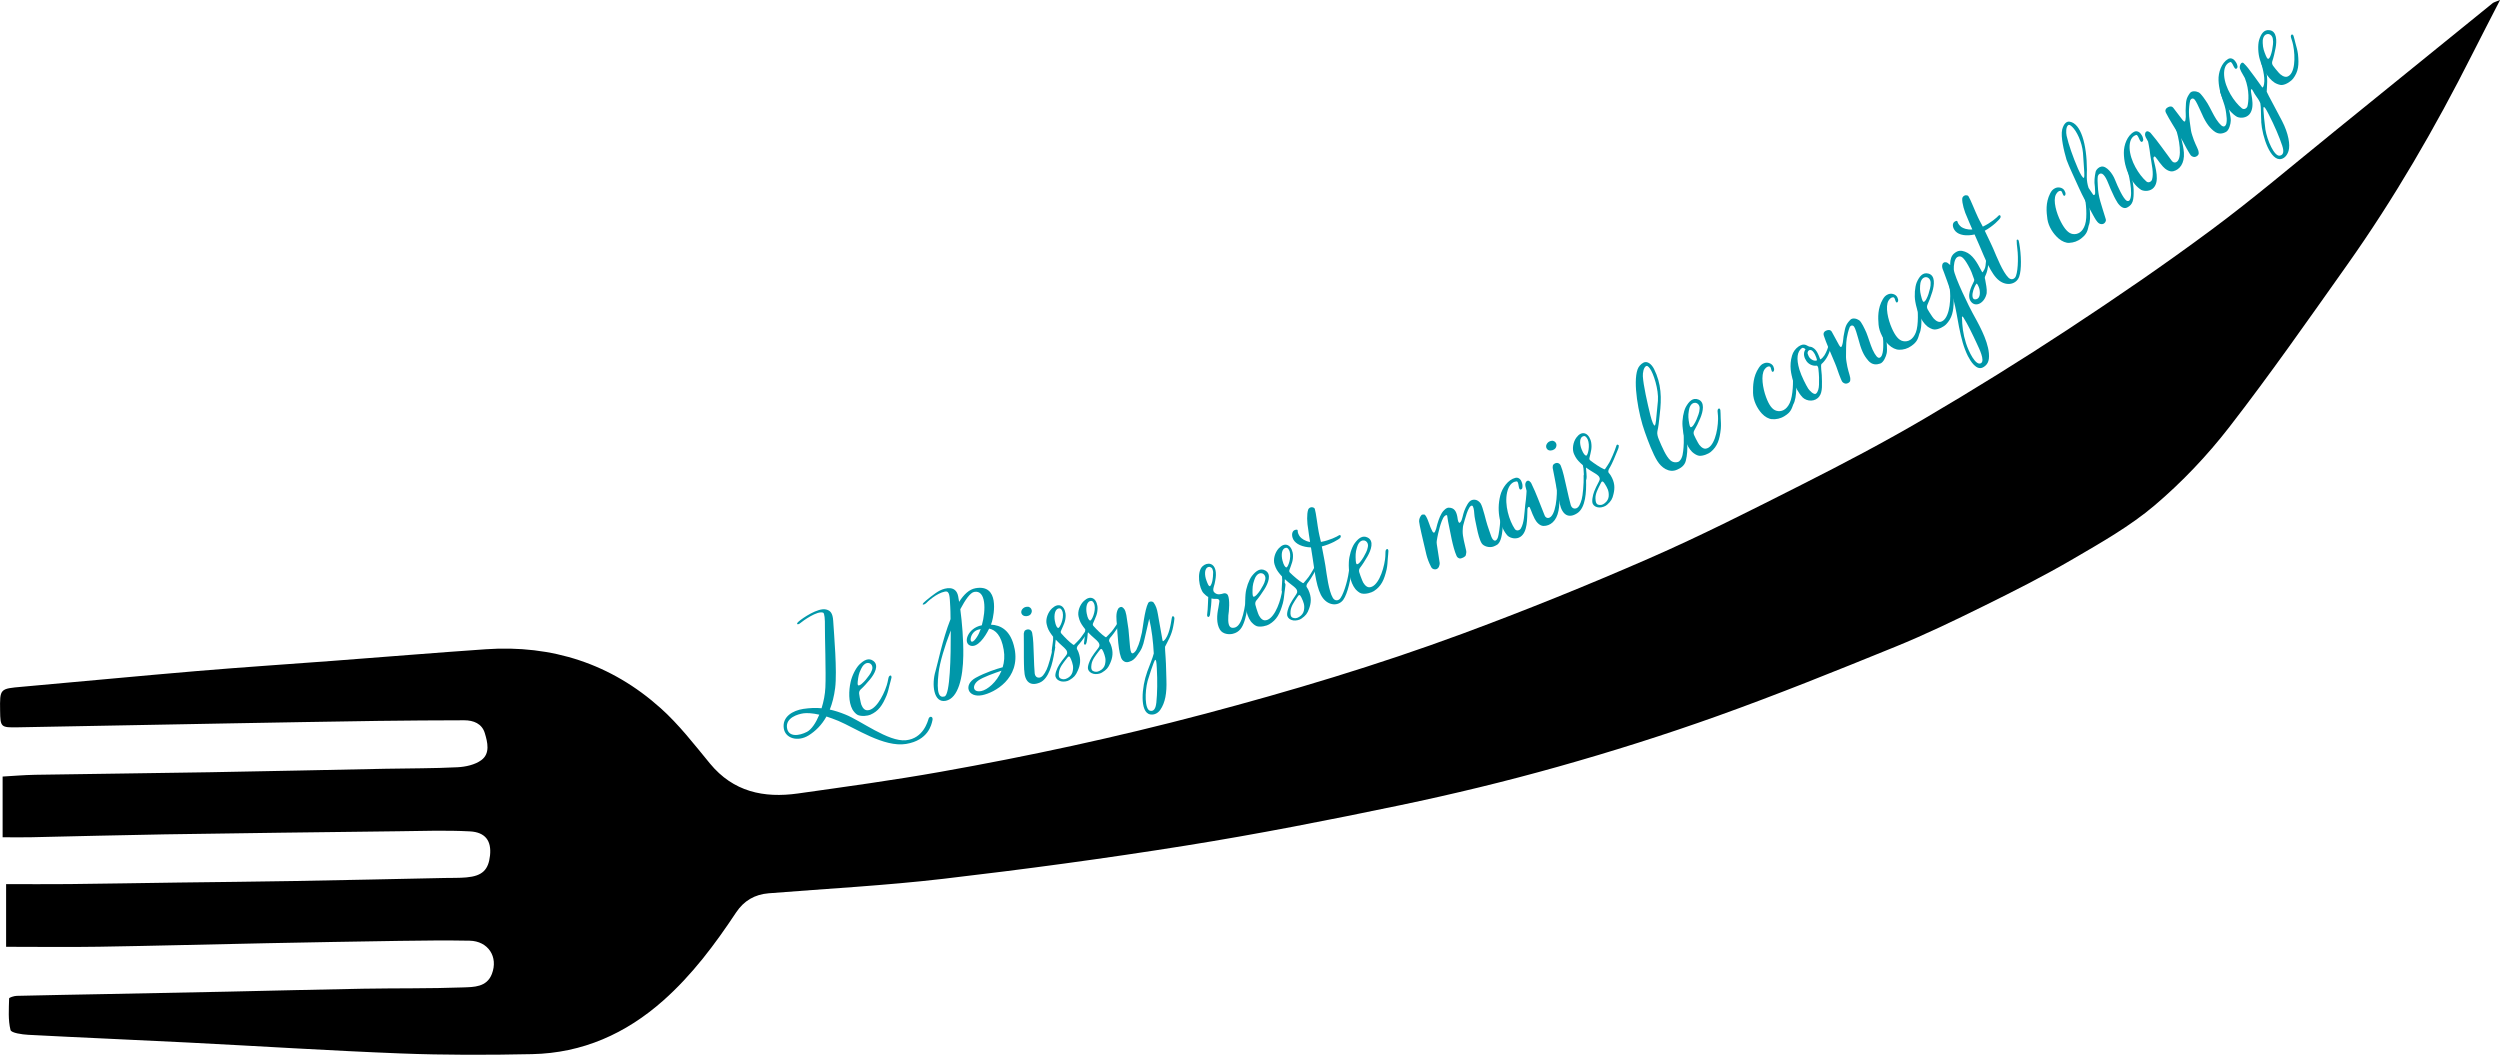 <svg xmlns="http://www.w3.org/2000/svg" id="Calque_2" viewBox="0 0 696.26 293.75"><g id="Calque_1-2"><path d="M1.7,263.67v-17.44c5.7,0,11.63.05,17.55-.01,10.18-.11,20.35-.29,30.53-.43,10.64-.14,21.29-.23,31.93-.42,14.05-.24,28.09-.56,42.14-.85,2.02-.04,4.05.02,6.05-.16,4.49-.4,6.13-2.13,6.57-6.08.45-4.11-1.3-6.51-5.61-6.74-6.68-.35-13.39-.11-20.08-.03-21.64.26-43.27.52-64.91.86-12.47.2-24.93.55-37.39.81-2.43.05-4.87,0-7.75,0v-16.91c2.69-.15,5.87-.43,9.06-.49,16.22-.27,32.44-.43,48.66-.71,16.34-.28,32.67-.65,49.01-.97,6.66-.13,13.33-.08,19.98-.42,2.26-.12,4.86-.69,6.61-1.98,2.52-1.85,1.74-5,.96-7.56-.8-2.61-3.13-3.54-5.72-3.54-7.97.02-15.94.06-23.91.17-13.93.2-27.85.45-41.77.7-19.55.35-39.1.73-58.65,1.09-4.75.09-4.86-.04-4.93-4.6-.09-6.21-.09-6.15,6.17-6.7,16.25-1.43,32.49-3.01,48.74-4.38,12.56-1.06,25.15-1.88,37.72-2.83,14.21-1.07,28.41-2.25,42.62-3.23,18.49-1.28,34.93,4.05,48.72,16.41,5.1,4.57,9.36,10.11,13.74,15.43,6.5,7.88,14.98,9.66,24.46,8.33,13.25-1.87,26.51-3.68,39.68-6.02,24.66-4.38,49.11-9.66,73.35-16.08,24.32-6.44,48.38-13.65,71.95-22.36,17.54-6.49,34.91-13.5,52.05-20.99,14.47-6.32,28.58-13.49,42.68-20.62,11.49-5.81,22.91-11.8,34.02-18.32,13.61-7.98,27.03-16.33,40.22-25,13.52-8.9,26.9-18.06,39.89-27.71,11.65-8.65,22.72-18.08,34.01-27.21,14.73-11.91,29.43-23.87,44.15-35.79.37-.3.89-.39,2.08-.89-2.83,5.51-5.36,10.37-7.83,15.27-10.26,20.33-21.65,40-34.82,58.59-10.76,15.18-21.42,30.46-32.82,45.16-6.11,7.88-13.13,15.27-20.73,21.72-6.87,5.83-14.91,10.37-22.75,14.95-8.12,4.74-16.53,8.99-24.97,13.15-8.06,3.98-16.18,7.9-24.5,11.28-16.4,6.67-32.82,13.31-49.48,19.27-14.65,5.24-29.52,9.94-44.5,14.15-14.5,4.08-29.17,7.63-43.91,10.71-19.87,4.15-39.8,8.07-59.84,11.27-22.38,3.58-44.87,6.6-67.39,9.23-16.15,1.88-32.41,2.74-48.63,4.03-3.92.31-6.94,2.09-9.1,5.34-5.89,8.88-12.23,17.38-20.25,24.5-10.44,9.27-22.55,14.67-36.56,14.96-12.19.26-24.4.28-36.57-.19-19.83-.77-39.63-2.05-59.45-3.05-14.77-.75-29.54-1.36-44.31-2.14-1.74-.09-4.73-.52-4.94-1.34-.7-2.79-.46-5.84-.39-8.78,0-.27,1.38-.71,2.12-.73,8.48-.21,16.96-.34,25.43-.51,11.1-.21,22.2-.42,33.3-.66,12.6-.27,25.21-.6,37.81-.82,9.27-.16,18.54-.02,27.8-.36,2.95-.11,6.55-.04,7.98-3.72,1.86-4.78-1.02-9.19-6.19-9.29-6.56-.13-13.12-.04-19.69.05-12.27.18-24.53.41-36.8.65-15.57.31-31.15.73-46.72.98-8.5.14-17.01.02-25.87.02Z"></path><path d="M259.68,200.63c-.25,1.22-1.17,5.54-7.32,6.56-6.15,1.03-14.22-4.47-18.87-6.42-1.18-.48-2.31-.9-3.32-1.22-1.35,2.42-3.07,4.08-4.97,5.27-3,1.85-6.52.85-6.92-2.01-.45-3.2,2.49-4.92,5.45-5.38,1.81-.26,3.44-.34,5.08-.18.58-1.85.98-3.9,1.06-5.79.2-3.98-.17-14.75-.13-16.9.04-2.15-.12-3.78-.48-3.92-1.59-.66-5.7,2.31-6.38,2.9-.68.6-1.38.31-.41-.48.92-.82,5.35-3.91,7.63-3.31,1.07.27,1.82.89,1.95,3.18.22,3.69,1.14,13.96.54,18.69-.29,2.3-.81,4.3-1.49,6,1.39.3,2.79.75,4.34,1.38,4.23,1.66,11.99,7.66,16.87,7.16,4.88-.5,6.08-5.31,6.32-6.04.24-.72,1.32-.72,1.07.5ZM228.18,199.04c-1.98-.45-3.49-.5-4.39-.38-1.62.23-5,1.25-4.61,4.03.38,2.71,3.43,2.24,5.57,1.13,1.28-.68,2.48-2.5,3.43-4.78Z" style="fill:#0097a9;"></path><path d="M238.89,199.12c-.58-.25-1.21-1.07-1.48-1.53-1.15-2.12-1.04-5.26-.51-7.65.37-1.75,1.42-3.81,2.38-4.81,1.36-1.34,2.68-2.01,3.95-1.06,1.66,1.23.35,3.6-.94,5.16-.8.98-1.78,2.06-2.66,2.85-.29.32-.39.68-.36,1.1.12.75.19,1.39.43,2.39.13.83.71,2.04,1.55,2.21,2.27.44,4.65-3.6,5.7-6.89.39-1.18.42-2.18.64-2.49.28-.39.54-.24.58-.21.09.1.12.29.12.48-.12.67-.31,1.17-.57,2.21-.18.76-.4,1.8-.81,2.83-1.17,2.77-2.26,4.37-4.52,5.35-.68.3-2.41.54-3.49.07ZM241.14,189.28c.67-.88,1.33-1.56,1.69-2.62.36-.87-.01-1.73-.7-1.96-1.1-.36-1.95.78-2.32,1.61-.64,1.26-.77,2.13-.93,3.5-.04.2-.07.97.13,1.06.46.2,1.48-.82,2.13-1.58Z" style="fill:#0097a9;"></path><path d="M282.57,180.65c1.63,8.32-5.61,12.29-9.04,12.96-4.03.79-5.29-2.91-1.8-4.84,2.76-1.51,5.93-2.52,7.52-2.94.45-1.44.59-3.1.29-4.86-.68-4.05-2.29-5.55-4.06-5.9-1.16,2.4-3.28,5.4-5.23,4.74-2.16-.74-.69-4.9,3.08-5.64l.11-.02c1.21-4.3,1.15-9.95-2.13-9.3-1.08.21-2.45,2.14-3.86,4.82.49,3.7.9,8.54.83,12.93-.08,6.1-1.4,11.85-4.86,12.57-3.46.72-3.97-4.64-2.89-8.22.61-2.02,1.95-8.82,4.2-14.53,0-1.62-.05-2.85-.08-3.39-.15-2.95-.15-4.54-1.46-4.28-2.46.48-5,2.95-5.32,3.29s-1.42.66-.59-.23c.55-.53,3.08-2.66,4.53-3.37,1.45-.71,4.43-1.49,5.04,1.61l.27,1.57c1.3-2.04,2.8-3.49,4.56-3.8,6.77-1.21,5.15,7.32,4.6,9.28-.07.25-.17.54-.29.87,2.62.11,5.55,1.47,6.57,6.69ZM264.78,175.62c-1.7,4.36-3.05,8.96-3.37,11.66-.71,6.06.23,7.12,1.66,6.68,1.53-.49,1.75-11.03,1.72-18.34ZM272.13,177.32c.39-.58.71-1.34,1.01-2.13-.3.06-.56.11-.81.2-2.74.85-2.54,5.65-.2,1.94ZM278.93,186.79c-1.93.65-5.22,1.83-6.41,2.69-1.84,1.29-1.72,3.47.78,2.98,1.64-.32,4.29-2.43,5.63-5.67Z" style="fill:#0097a9;"></path><path d="M284.98,171.43c-.53-.31-.63-.91-.53-1.21.04-.36.41-.79.72-.97.17-.12.67-.34,1.31-.25.35.16.74.35.87.98.1.48-.21,1.02-.43,1.22-.52.46-1.4.54-1.93.22ZM285.23,186.58c-.03-.85-.09-2.55-.08-3.41.04-2.34-.03-5.32-.02-6.72.03-.2.15-.73.32-.85.8-.6,1.8-.31,2.01.65.33,1.52.38,4.08.44,5.78.06,2.08.18,4.98.27,5.54.17,1.13,1,1.22,1.38,1.14.71-.15,1.25-.85,1.93-2.21.46-.92,1.39-4.15,1.72-6.24.07-.4.29-.45.41-.44.24.03.3.29.27.53-.06.44-.15.73-.23,1.26-.49,3.1-1.5,7.44-4.1,8.51-2.57,1.06-4.2-.18-4.3-3.54Z" style="fill:#0097a9;"></path><path d="M304.16,173.83c-.04.36-.18.59-.34.9-1.03,1.64-2.58,3.9-3.18,4.54-.25.29-.6.6-.7,1.02-.05.13-.05.28-.02.43.15.32.33.59.43.88.79,2.12.49,3.71-.21,5.23-.56,1.3-1.06,1.84-2.33,2.6-.58.37-1.64.49-2.3.33-.83-.2-1.37-.7-1.54-1.29-.24-.72.4-2.35,1.03-3.35.5-.74.99-1.47,1.58-2.15.19-.2.39-.52.53-.74.13-.26.12-.5.07-.72-.05-.22-.17-.43-.34-.62-.4-.57-1.57-1.4-2.81-2.75-.08,1.03-.3,2.64-.42,2.94-.13.26-.13.61-.51.5-.26-.1-.14-.28-.18-.46l.37-2.81c.03-.4,0-.66.01-.98l-.5-.67c-.7-1.01-1.02-1.56-1.31-2.86-.32-1.41.35-3.27,1.5-4.36.9-.83,1.78-1.1,2.57-.7,1.01.51,1.26,2.13,1.24,2.72-.04,1.72-.56,2.5-1.33,4.28-.1.26-.04.52.11.68.85.98,2.32,2.47,3.23,3.08.05.03.1.09.22.11.08.02.18-.08.21-.12.51-.5.99-.97,1.45-1.5.49-.58,2-2.68,2.82-4.23.07-.21.36-.31.53-.08.08.02.1.09.12.17ZM295.96,170.52c-.12-.52-.48-1.06-.75-1.08-1.43-.14-1.72,1.87-1.44,3.45.25,1.42.65,2,.96,2,.43.02,1.64-2.56,1.23-4.37ZM298.27,183.59c-.19-.5-.36-.74-.56-.77-.2-.03-.53.43-.71.67-.9,1.18-1.85,2.29-2.06,3.63-.18,1.09-.03,1.6.38,1.82.57.3,1.17.36,1.9-.04.77-.37,1.26-.99,1.46-1.66.4-1.49.09-2.36-.4-3.65Z" style="fill:#0097a9;"></path><path d="M313.05,171.66c-.03.36-.17.59-.33.9-1.01,1.65-2.54,3.93-3.12,4.58-.24.29-.6.61-.69,1.03-.05.13-.05.29-.01.43.15.32.33.58.44.87.82,2.11.53,3.7-.15,5.23-.55,1.3-1.04,1.85-2.3,2.62-.58.37-1.64.51-2.3.35-.83-.19-1.38-.69-1.55-1.27-.25-.72.38-2.36.99-3.36.49-.74.97-1.48,1.55-2.17.19-.2.38-.52.52-.75.13-.27.12-.5.06-.72-.05-.22-.18-.43-.34-.62-.41-.57-1.58-1.38-2.84-2.72-.07,1.03-.27,2.64-.39,2.95-.13.27-.13.62-.5.51-.26-.09-.14-.28-.19-.46l.34-2.82c.02-.4,0-.66,0-.98l-.51-.66c-.71-1-1.04-1.55-1.34-2.84-.34-1.41.31-3.28,1.46-4.37.89-.84,1.76-1.12,2.56-.73,1.02.5,1.29,2.12,1.27,2.7-.02,1.72-.53,2.51-1.28,4.29-.09.26-.03.52.12.67.86.97,2.34,2.45,3.27,3.05.05.03.1.09.22.1.08.02.18-.08.2-.13.5-.51.98-.98,1.44-1.52.48-.58,1.97-2.7,2.77-4.26.07-.21.35-.32.53-.09.08.02.1.09.12.17ZM304.81,168.44c-.12-.52-.49-1.06-.76-1.07-1.44-.12-1.7,1.89-1.4,3.46.26,1.42.67,1.99.99,1.99.43.01,1.61-2.57,1.18-4.38ZM307.27,181.49c-.2-.5-.37-.73-.57-.76-.2-.03-.52.44-.7.67-.89,1.19-1.83,2.31-2.02,3.65-.17,1.1,0,1.6.4,1.82.58.29,1.18.34,1.9-.06.77-.38,1.25-1,1.44-1.67.38-1.5.06-2.36-.44-3.65Z" style="fill:#0097a9;"></path><path d="M319.47,187.17c.65-1.77,1.58-3.97,1.86-5.18-.17-3.29-.55-6.52-1.27-9.67l-1.27,5.5c-.49,2.24-.83,3.07-2.1,4.73-.19.32-.84,1.15-1.54,1.49-1.05.5-1.81.58-2.57-.25-1.15-1.28-1.39-8.11-1.5-9.62-.18-1.8-.34-3.36.27-4.5.12-.3.38-.49.71-.61.29-.11.61.08.82.3.57.56.61,1.18.81,1.95.75,4.98.5,2.74.98,8.34.08.92.2,2.18.62,2.28.32.19.97-.52,1.2-.97,1.01-2.06,1.15-3.35,1.53-4.78.2-.76.75-6.34,1.75-8.24.29-.54,1.23-.55,1.55-.08.61.87.91,1.73,1.15,3.16.25,1.15.65,3.95,1.26,7.13.07.41.1.56.42.28,1.42-1.22,1.94-4.72,2.16-6.15,0-.16.14-.7.34-.67.31,0,.45.39.42.72,0,.31-.17,1.34-.31,2.04-.44,2.58-1.66,4.42-2.3,5.76-.02.24.05,1.44.16,2.94.17,2.39.15,4.63.23,6.33.13,3.61-.32,6.31-1.73,8.32-.78,1.1-1.88,1.42-2.78,1.25-3.04-.56-2.33-7.8-.87-11.77ZM322.04,195.77c.28-2.62.33-6.12.14-9.64-.09-1.9-.21-2.38-.44-2.36-.29-.08-2.04,5.57-2.12,5.87-.8,3.03-.82,7.89.65,8.3,1.13.3,1.61-.76,1.76-2.17Z" style="fill:#0097a9;"></path><path d="M347.87,165.29c.08.41,0,.83-.02,1.19-.03.32-.65,4.72-1.24,6.43-.62,1.87-1.4,3.16-3.29,3.61-1,.24-2.76.14-3.57-1.17-1.03-1.69-.85-4.14-.43-6.04l.27-1.7c.11-.58-.32-.86-.74-.82-.54.03-1.02.01-1.45-.11.01,1.02-.14,2.6-.42,4.54-.08.42-.3.64-.5.61-.21-.06-.32-.3-.29-.63.28-2.09.21-3.89.31-4.94-.46-.23-.84-.59-1.27-1.02-1.26-1.26-2.02-5.94-.33-7.52,1.25-1.18,3.43-1.12,3.71,1.68.09,1.04-.06,1.91-.35,3.26-.17.68-.68,1.81-.05,2.34.86.82,1.76.49,2.63.25.4-.11.93.09,1.12.48.61,1.17.33,4.56.14,5.68-.11,1.85-.02,3.44,1.21,3.45,2.26.04,3.1-3.44,3.8-8.8.05-.37.06-.65.21-.93.06-.06.1-.07.22-.06.15-.04.3.07.34.22ZM337.85,159.7c.07-.45-.06-.93-.27-1.39-.13-.2-.56-.44-.83-.44-1.45.17-1.3,2.42-.74,3.84.32.86.63,1.68,1.02,1.53.66-.74.81-2.48.82-3.54Z" style="fill:#0097a9;"></path><path d="M350.01,174.38c-.61-.18-1.34-.91-1.66-1.33-1.41-1.96-1.7-5.09-1.47-7.53.15-1.79.93-3.96,1.75-5.07,1.18-1.5,2.4-2.33,3.78-1.55,1.8,1.01.8,3.53-.28,5.23-.68,1.07-1.51,2.27-2.28,3.17-.25.35-.3.72-.22,1.14.21.73.36,1.36.72,2.32.24.8.97,1.93,1.82,2,2.3.15,4.16-4.16,4.79-7.55.24-1.22.14-2.22.32-2.55.23-.42.5-.31.55-.28.11.09.16.27.18.46-.04.68-.16,1.2-.28,2.26-.09.78-.17,1.83-.45,2.91-.81,2.89-1.69,4.62-3.82,5.88-.64.39-2.33.84-3.46.5ZM351.01,164.34c.55-.96,1.12-1.72,1.35-2.82.25-.91-.23-1.71-.94-1.86-1.13-.22-1.84,1.02-2.1,1.89-.48,1.33-.5,2.21-.49,3.59-.02.2.05.98.26,1.03.48.14,1.37-1,1.92-1.83Z" style="fill:#0097a9;"></path><path d="M367.59,156.26c0,.36-.13.6-.27.92-.9,1.71-2.28,4.08-2.82,4.77-.22.31-.55.65-.62,1.07-.04.13-.03.29.01.43.17.3.37.56.5.84.95,2.05.77,3.66.19,5.23-.46,1.34-.92,1.92-2.13,2.77-.55.41-1.6.61-2.27.5-.84-.14-1.42-.6-1.63-1.17-.3-.7.22-2.37.77-3.42.44-.77.88-1.54,1.41-2.27.17-.21.35-.54.47-.78.11-.27.08-.5.02-.72s-.21-.41-.38-.6c-.45-.54-1.67-1.27-3.01-2.53,0,1.03-.09,2.65-.2,2.96-.11.27-.09.62-.47.54-.26-.08-.16-.27-.22-.45l.16-2.83c0-.4-.05-.66-.06-.97l-.55-.62c-.77-.95-1.13-1.48-1.53-2.75-.43-1.38.09-3.29,1.17-4.46.84-.9,1.69-1.24,2.51-.89,1.05.43,1.42,2.03,1.45,2.62.1,1.72-.37,2.54-1,4.36-.08.26,0,.52.17.67.92.91,2.5,2.29,3.46,2.83.05.03.11.09.23.09.08.01.17-.09.2-.14.47-.54.91-1.04,1.33-1.61.45-.61,1.79-2.82,2.49-4.43.05-.21.33-.34.52-.12.08.01.11.09.13.16ZM359.17,153.58c-.16-.51-.55-1.02-.83-1.02-1.44-.03-1.57,2-1.17,3.54.35,1.4.8,1.94,1.11,1.92.43-.01,1.44-2.67.89-4.45ZM362.47,166.44c-.23-.49-.42-.71-.62-.72-.2-.02-.49.47-.65.72-.81,1.25-1.67,2.43-1.78,3.77-.1,1.1.1,1.6.51,1.79.6.25,1.2.27,1.89-.19.74-.43,1.18-1.08,1.32-1.76.29-1.52-.09-2.36-.68-3.61Z" style="fill:#0097a9;"></path><path d="M376.53,157.86c-.28,3.45-1.24,7.48-2.39,9.13-1.28,1.85-4.01,1.79-5.68-.39-1.77-2.26-2.29-7.29-2.86-11.02l-.49-3.12c-2.34-.08-4.21-.91-4.91-2.2-.64-1.23-.34-2.41.42-2.65.33-.11.84-.23.8.26-.03.41.24,1.12.65,1.63.44.5,1.35,1.2,2.79,1.45l-.33-2.13-.17-1.26c-.38-2.03-.44-4.41-.03-5.62.11-.4.64-.73,1.1-.68.17.03.64.11.75.47.33,1.01.76,4.79,1.08,6.4l.22,1.05.41,1.75c2.45-.44,4.54-1.52,4.96-1.81.42-.3.76.11.44.62-.29.46-2.72,1.84-5.16,2.44.41,1.99,1.03,5.5,1.01,5.43.38,2.51.91,6.98,2.05,8.88.43.7,1.1.92,1.79.46,1-.73,2.31-4.95,2.65-7.58.13-.96.24-1.72.43-2.38-.01-.04.12-.12.21-.11.07-.02.17.03.23.09.13.28.08.49.05.9Z" style="fill:#0097a9;"></path><path d="M379.18,165.29c-.61-.15-1.38-.85-1.72-1.26-1.5-1.9-1.92-5-1.8-7.46.07-1.79.76-4,1.53-5.14,1.11-1.55,2.3-2.44,3.71-1.72,1.85.93.96,3.49-.05,5.24-.63,1.1-1.41,2.33-2.13,3.26-.24.36-.27.74-.17,1.14.25.72.42,1.34.83,2.29.27.79,1.05,1.89,1.91,1.92,2.31.05,3.97-4.34,4.45-7.76.18-1.23.04-2.22.2-2.56.21-.43.49-.33.54-.31.11.08.17.26.2.46,0,.68-.11,1.2-.18,2.27-.05.78-.09,1.84-.32,2.92-.68,2.93-1.48,4.69-3.55,6.04-.62.41-2.29.95-3.43.66ZM379.73,155.21c.51-.98,1.04-1.76,1.22-2.87.21-.92-.3-1.7-1.03-1.82-1.14-.17-1.79,1.1-2.01,1.98-.42,1.35-.4,2.23-.33,3.61-.01.21.09.97.31,1.02.48.12,1.32-1.06,1.83-1.92Z" style="fill:#0097a9;"></path><path d="M399.3,158.51c-.32-.08-.57-.31-.71-.58-1.39-2.68-1.44-4.21-2.07-6.61-.09-.33-1.25-5.3-1.29-6.05-.05-.67.25-1.36.68-1.85.12-.12.58-.18.76-.13.63.17,1.44,2.83,1.7,3.5.18.46.41.86.62,1.31.37.43.56.4.96-.77.47-1.97.94-3.29,1.5-4.27.6-1.08,1.5-1.71,2.04-1.67,1.5,0,2.09.99,2.38,2.51.06.38.15,1.36.47,1.65.3.25.61-.43.74-.73.21-.53.3-1.13.46-1.68.26-1.03.98-2.65,1.67-3.4.78-.83,2.2-.84,3.13.43.67,1.01,1.55,5.14,1.9,6.07.34,1.09.73,2.12,1.08,3.16.54,1.42,1.39,1.63,1.87.22.22-.69.54-2.97.67-4.85.05-.71.08-3.08.17-3.81.04-.22.25-.3.46-.18.08,0,.11.08.14.15.05.14.15.19.13.36,0,.61-.14,4-.18,4.54-.16,2.78-.46,5.3-1.76,5.96-.24.13-.47.26-.83.4-1.21.46-2.74-.05-3.27-.79-.63-.9-1.08-2.72-1.42-4.38-.24-1.17-.68-3.07-.71-4-.05-1-.25-2.14-.63-2.2-1.06-.12-2.01,4.02-2.42,5.39-.13.41-.15,1.2-.18,1.66-.04,1.6.59,3.68.96,5.41.11.4.03.92-.08,1.29-.05.51-1.12.91-1.46.96-.59.06-1-.39-1.12-.71-1.1-2.47-1.74-6.7-2.37-9.63-.11-.49-.12-.97-.22-1.42.03-.34-.31-.49-.8.02-.99,1.03-1.87,5.35-1.97,5.92-.12.65-.26,1.24-.14,1.88l.8,5.19c.03.4-.11.78-.25,1.15-.12.21-.3.4-.5.51-.31.16-.63.16-.95.08Z" style="fill:#0097a9;"></path><path d="M419.91,149.23c-2.08-2.19-3.2-6.78-2.08-11.21.53-2.14,2.18-4.45,4.19-4.93.73-.21,1.41.25,1.71.99.27.67.36,1.09.25,1.83-.12.3-.23.34-.37.4-.88.36-.48-2.39-1.27-2.23-1.23.09-2.17,1.12-2.61,3.07-.77,3.47.6,7.87,2.14,10.16.44.68,1.36.43,1.68-.11.95-1.61.94-3.86,1.24-6.65.15-.96.24-1.94.31-2.87.04-.3.03-.63.06-.97-.27-1.16-.55-1.66-.22-2.37.17-.4.58-.6.95-.39.25.23.5.42.62.73.68,1.37,1.25,2.77,1.82,4.18.59,1.56,1.22,3.11,1.86,4.7.21.53.62.73,1.02.7,2.12-.24,2.61-6.51,2.31-9.3-.06-.35-.02-.65.11-.95.06-.06.09-.08.21-.09.14-.06.3.04.36.18.12.4.09.83.11,1.19,0,.32.19,4.72-.26,6.95-.57,2.94-2.33,4.26-4.19,4.24-1.07-.02-2.01-1.11-2.45-2-.22-.44-.44-.89-.61-1.31-.24-.6-.45-1.21-.73-1.8-.07-.18-.22-.24-.33-.2-.28.11-.33.5-.34.59-.1,2.79.07,6.45-2.01,7.78-1.04.67-2.56.46-3.49-.31Z" style="fill:#0097a9;"></path><path d="M431.35,125.4c-.58-.21-.78-.78-.75-1.09-.03-.36.26-.85.53-1.09.15-.14.59-.46,1.24-.48.37.09.79.2,1.04.8.19.46-.02,1.04-.2,1.28-.43.55-1.28.79-1.86.58ZM434.4,140.24c-.18-.83-.55-2.49-.71-3.33-.4-2.31-1.01-5.22-1.26-6.6,0-.21.01-.75.16-.89.68-.74,1.71-.64,2.09.27.61,1.44,1.13,3.94,1.5,5.6.45,2.04,1.1,4.85,1.29,5.4.37,1.08,1.21,1.01,1.56.87.67-.28,1.07-1.07,1.49-2.53.29-.99.6-4.34.53-6.45,0-.41.2-.5.32-.51.24-.02.34.23.36.46.02.44-.01.75,0,1.28.09,3.14-.1,7.59-2.46,9.12-2.33,1.52-4.16.6-4.88-2.68Z" style="fill:#0097a9;"></path><path d="M450.84,124.04c.03.36-.06.61-.16.95-.7,1.8-1.79,4.32-2.25,5.07-.19.33-.47.71-.5,1.13-.02.14,0,.29.06.43.21.28.43.51.59.78,1.18,1.93,1.19,3.54.79,5.18-.3,1.38-.69,2.01-1.79,3-.5.47-1.52.8-2.2.76-.85-.04-1.48-.43-1.76-.97-.38-.66-.06-2.39.37-3.49.34-.82.69-1.63,1.13-2.41.15-.23.28-.58.38-.83.08-.29.02-.51-.07-.72-.09-.21-.25-.39-.45-.55-.5-.48-1.8-1.07-3.28-2.16.12,1.03.22,2.65.15,2.97-.08.29-.01.63-.4.59-.27-.05-.19-.25-.27-.42l-.17-2.83c-.05-.39-.12-.65-.18-.96l-.62-.56c-.88-.86-1.3-1.34-1.84-2.55-.58-1.32-.29-3.28.64-4.56.73-.99,1.53-1.43,2.39-1.18,1.09.31,1.65,1.85,1.74,2.43.29,1.7-.07,2.57-.48,4.45-.05.27.06.51.24.64,1.02.8,2.75,1.98,3.76,2.41.05.02.12.07.24.06.08,0,.16-.11.18-.16.4-.59.79-1.14,1.14-1.75.37-.66,1.45-3.01,1.96-4.69.03-.22.29-.38.5-.18.08,0,.12.07.15.14ZM442.16,122.35c-.22-.49-.67-.95-.94-.91-1.44.14-1.33,2.17-.75,3.66.51,1.35,1.02,1.83,1.33,1.78.43-.06,1.12-2.82.37-4.53ZM446.93,134.74c-.28-.46-.5-.65-.7-.65-.2,0-.43.52-.56.79-.66,1.33-1.38,2.61-1.33,3.95.03,1.11.28,1.58.72,1.72.62.18,1.22.13,1.86-.41.69-.51,1.04-1.21,1.11-1.9.11-1.54-.37-2.33-1.09-3.5Z" style="fill:#0097a9;"></path><path d="M461.61,128.46c-1.31-2.11-2.54-5.4-3.5-8.1-1.83-5.06-3.36-13.81-2.04-17.48.29-.81.89-1.48,1.63-1.88,1.05-.54,2.22.33,2.95,1.75,2.05,4.11,2.17,8.06,1.58,12.81-.21,2.04-.33,3.19-.64,4.56-.15.66.11,1.55.39,2.22.83,2,2.04,4.88,3.3,5.92.91.75,2.05.49,2.38.21,1.02-.87,1.08-2.5,1.22-3.96.12-1.15.07-4.16-.13-6-.03-.41.16-.62.49-.65.27-.05.27.29.31.65.14,3.47.81,6.44-.05,9.84-.38,1.49-1.65,2.1-2.34,2.42-2.36,1.13-4.54-.69-5.54-2.32ZM461.22,116.98c.12-1.24.48-5.16.52-5.35.24-3.11-1.24-7.7-2.26-9.03-.46-.62-.77-.81-1.06-.63-.69.41-.92,1.87-.88,2.82.14,2.5,1.25,7.45,2.11,10.92.46,1.84.94,2.84,1.18,2.81.21-.01.32-1,.4-1.54Z" style="fill:#0097a9;"></path><path d="M473.14,126.92c-.63-.08-1.47-.68-1.86-1.04-1.71-1.7-2.51-4.74-2.69-7.19-.15-1.79.27-4.06.89-5.29.92-1.67,1.99-2.7,3.47-2.15,1.95.7,1.37,3.35.59,5.21-.49,1.17-1.12,2.49-1.72,3.5-.19.39-.18.76-.03,1.16.33.68.58,1.28,1.1,2.17.37.75,1.27,1.75,2.12,1.67,2.3-.23,3.42-4.79,3.48-8.24.03-1.24-.23-2.21-.11-2.57.16-.46.45-.39.5-.37.12.07.2.24.25.43.08.68.04,1.21.09,2.28.04.78.13,1.84.03,2.94-.32,2.99-.9,4.83-2.79,6.43-.57.49-2.16,1.22-3.33,1.07ZM472.48,116.86c.39-1.03.82-1.88.87-3,.1-.93-.51-1.65-1.24-1.68-1.16-.03-1.65,1.31-1.76,2.21-.25,1.39-.13,2.26.11,3.62.01.2.21.95.43.97.49.06,1.19-1.21,1.59-2.12Z" style="fill:#0097a9;"></path><path d="M493.49,116.74c-.88-.06-1.94-.63-2.8-1.56-1.34-1.45-2.41-3.63-2.46-5.74-.03-1.99,0-4.61,1.62-7.02.42-.6.74-.98,1.45-1.25.92-.38,2.21-.02,2.61.93.17.42.24.73.16,1.07-.1.31-.2.36-.32.38-.25,0-.29-.07-.41-.47-.09-.42-.2-.97-.52-1.02-.51-.08-.95.23-1.4.84-1.07,1.57-.48,5.24.44,7.71.8,2.15,1.7,3.49,2.92,3.8,1.33.35,2.75-.21,3.67-2.17.95-1.98,1.02-6.54.81-7.37-.02-.54,0-1.16.42-1.02.24.05.29.49.42.9.21,1.17.46,6-.67,7.89-.45,1.21-.65,2.16-2.44,3.25-1.13.71-2.34.94-3.49.85Z" style="fill:#0097a9;"></path><path d="M501.97,110.59c-1-.97-2.11-3.14-2.54-4.33-.6-2.09-1.18-4.37-.34-7.23.28-1.01.95-1.93,1.8-2.52.25-.18.79-.46,1.02-.5.59-.1.93-.03,1.44.27.29.14.55.31.89.3.22.01.46.14.65.25.57.34.96.82,1.28,1.43.45.84.71,1.82.82,1.85.95-.64,1.42-1.54,1.88-2.69.19-.45.22-.72.31-.94.06-.21.26-.31.44-.23.15-.04.14.1.19.2.09.08.06.27.06.36-.58,2.38-1.73,3.86-2.59,4.58-.26.4.07,2.46.09,3.06.07,2.46.27,4.68-.67,5.92-1.11,1.55-3.39,1.56-4.74.25ZM506.6,107.24c.05-1.36.04-2.74-.18-4.6-.03-.29-.19-.84-.52-.8-1.17.15-2.29-.5-2.81-1.3-.57-.82-1.05-2.11-.25-3.27,0,0-.6-.63-1.03-.31-1.27.94-1.6,2.88-.66,6,.58,1.89,1.88,4.38,2.43,5.25.28.45,1.57,1.88,2.18,1.42.58-.44.82-1.6.83-2.39ZM505.49,98.74c-.21-.4-.37-.62-.6-.88-.3-.4-.83-.5-1.13-.26-.37.28-.37.76-.31.94.37,1.09.68,1.36,1.41,1.75.24.13.87.26,1.12.09.18-.14-.38-1.43-.49-1.63Z" style="fill:#0097a9;"></path><path d="M520.3,100.4c-1.25-1.43-1.93-2.84-2.85-6.38-.16-.66-.79-2.7-1.03-2.96-.34-.59-.93-.48-1.24-.03-.42,1.03-.72,2.34-.85,3.2-.24,1.27-.18,3.91-.21,5.24,0,.78.26,1.91.38,2.67.01.25.53,2.01.62,2.32.16.52.24.96.18,1.47,0,.61-1,1.09-1.57.85-.73-.28-.75-.62-1.1-1.39-.63-1.48-1.01-2.92-1.56-4.19-1.58-3.78-2.44-5.65-3.11-7.68-.28-.8.17-1.23.52-1.39,1-.48,1.49-.06,1.66.23.85,1.49,1.29,2.42,2.04,3.74.4.69.67.71.83.14.39-1.01.3-2.31.58-3.35.34-1.86.51-2.56,1.75-3.84.61-.61,1.74-.33,2.44.14.64.43,1.53,2.37,2.01,3.45.55,1.35,1.1,3.31,1.72,4.71.81,1.73,1.46,2.49,2,2.27,1.15-.44.98-3.58.98-4.58,0-1.09-.62-3.93-.77-5.12,0-.17.15-.35.36-.29.1.03.14.09.18.16.04.07.14.09.15.18.29,1.19.8,3.17.9,4.04.12.98.35,3.3.15,4.33-.17.93-.88,2.6-1.8,2.91-.99.34-2.22.48-3.37-.84Z" style="fill:#0097a9;"></path><path d="M528.9,97.4c-.89,0-1.98-.51-2.89-1.38-1.43-1.36-2.63-3.48-2.82-5.57-.16-1.98-.29-4.6,1.18-7.1.38-.62.68-1.02,1.37-1.34.89-.44,2.2-.16,2.66.76.2.41.29.71.23,1.06-.08.31-.18.37-.3.4-.25.02-.29-.05-.44-.45-.11-.42-.26-.95-.58-.98-.51-.05-.93.29-1.35.93-.97,1.64-.15,5.26.92,7.67.93,2.1,1.91,3.37,3.15,3.61,1.35.26,2.73-.38,3.53-2.4.82-2.04.6-6.58.34-7.4-.06-.54-.07-1.15.35-1.05.24.03.32.47.47.87.29,1.15.83,5.95-.17,7.92-.37,1.24-.51,2.2-2.23,3.4-1.09.78-2.27,1.08-3.43,1.06Z" style="fill:#0097a9;"></path><path d="M538.73,91.77c-.63-.02-1.53-.54-1.95-.86-1.87-1.53-2.95-4.48-3.36-6.9-.32-1.76-.12-4.07.39-5.35.76-1.75,1.72-2.87,3.25-2.47,2,.51,1.68,3.2,1.08,5.13-.38,1.21-.88,2.58-1.38,3.65-.15.4-.1.78.08,1.15.4.65.7,1.22,1.3,2.06.44.71,1.43,1.62,2.27,1.46,2.26-.45,2.95-5.09,2.68-8.53-.09-1.24-.44-2.18-.35-2.55.11-.47.41-.43.46-.41.12.06.22.22.29.4.14.67.15,1.2.31,2.26.12.77.3,1.82.31,2.92-.04,3-.44,4.9-2.17,6.66-.52.54-2.03,1.41-3.21,1.38ZM537.11,81.81c.29-1.06.64-1.95.58-3.07,0-.94-.66-1.6-1.39-1.55-1.15.08-1.51,1.46-1.54,2.36-.12,1.41.09,2.26.46,3.59.03.2.3.93.52.93.5,0,1.07-1.32,1.38-2.26Z" style="fill:#0097a9;"></path><path d="M548.13,99.3c-1.32-2.67-1.86-4.98-2.54-8.27-.43-2.19-.85-5.07-1.48-7.37-.81-2.72-3.07-8.84-3.04-8.64-.19-.51-.26-1.05-.06-1.53.29-.54.93-.59,1.39-.29.14.09.74.61.74.61v-.5c.02-.91.27-2.14,1.2-2.81,1.01-.82,1.89-.78,2.93-.4,2.14.77,3.37,3.09,4.41,5.04.17.34.39.7.39.7.11.02.36-.36.6-.83.52-.96.49-3.36.4-4.38-.08-.35.17-.73.39-.74.37-.05.46.66.41.87.03.48.18,1.86-.35,4.3-.2.98-.54,1.64-.67,1.94-.14.27-.03.74.04.92.18,1.14.53,2.49.41,3.73-.5,2.64-2.94,4.04-4.29,2.46-1.38-1.56,0-4.3.74-5.76.05-.21.12-.39.05-.57-.59-1.65-.77-2.3-1.67-3.89-1.22-2.15-2.01-2.91-3.04-2.27-.8.5-1,2.33-.95,3.42.1,1.95,4.58,11.03,5.2,12.08,1.47,2.71,4.21,7.36,4.57,11.22.24,2.45-.57,3.32-1.5,3.9-1.96,1.23-3.73-1.88-4.28-2.97ZM550.65,95.88c-1.4-3.02-2.64-5.57-3.81-7.43-.08-.13-.19-.24-.34-.33l-.09.15c.06,2.52.3,4.7,1.12,7.29.72,2.29,2.73,6.5,4.21,5.57,1.13-.71-.57-4.13-1.09-5.24ZM551.28,80.51c-.15-.67-.62-1.49-.73-1.52-.21-.05-.72,1.08-.97,1.82-.38,1.18-.4,2.58.49,2.57,1.38-.01,1.48-1.65,1.21-2.87Z" style="fill:#0097a9;"></path><path d="M562.35,67.63c.61,3.4.69,7.55,0,9.43-.76,2.12-3.43,2.74-5.59,1.06-2.29-1.74-4.06-6.47-5.56-9.93l-1.27-2.89c-2.29.52-4.3.19-5.31-.88-.93-1.03-.94-2.24-.27-2.67.29-.18.76-.44.84.05.08.4.52,1.02,1.04,1.41.55.37,1.61.82,3.07.7l-.86-1.98-.49-1.18c-.88-1.87-1.54-4.16-1.46-5.43,0-.41.44-.87.89-.93.17-.02.64-.05.85.27.57.9,1.95,4.44,2.67,5.92l.48.96.84,1.58c2.26-1.05,4.01-2.62,4.34-3.01.33-.4.76-.08.58.48-.17.51-2.16,2.47-4.37,3.67.9,1.82,2.39,5.06,2.35,4.99,1,2.34,2.65,6.52,4.23,8.07.59.57,1.3.61,1.85-.01.79-.96.98-5.37.64-8-.12-.96-.2-1.72-.19-2.41-.02-.03.09-.15.17-.15.06-.04.17-.02.24.03.2.23.2.46.28.86Z" style="fill:#0097a9;"></path><path d="M576.32,67.65c-.89.05-2.01-.39-2.97-1.21-1.5-1.28-2.83-3.32-3.14-5.4-.27-1.97-.56-4.57.76-7.16.34-.65.62-1.06,1.29-1.42.86-.49,2.19-.29,2.7.61.22.4.33.69.29,1.04-.06.32-.16.38-.27.41-.25.03-.29-.03-.47-.42-.14-.41-.31-.94-.64-.95-.52-.02-.91.34-1.29,1.01-.88,1.69.15,5.26,1.37,7.6,1.06,2.04,2.11,3.26,3.36,3.42,1.36.18,2.71-.54,3.38-2.6.71-2.08.22-6.61-.09-7.41-.09-.54-.13-1.15.29-1.07.24.02.35.45.52.84.35,1.14,1.18,5.9.29,7.91-.3,1.26-.38,2.23-2.03,3.52-1.04.84-2.21,1.21-3.37,1.26Z" style="fill:#0097a9;"></path><path d="M589.69,56.35c-.62-.96-1.1-1.97-1.9-3.77-.49-1.1-1.27-3.61-2.32-4.18-.56-.21-1.05.09-1.21.66-.13.88-.08,1.54-.01,2.7.13,3.24.96,5.08,2.21,9.26.19.61-.27,1.07-.52,1.24-.37.26-.99.18-1.33-.04-.68-.45-1.15-1.38-1.71-2.38-1.2-2.18-2.9-5.21-3.99-7.69-1.29-2.9-2.54-5.41-3.37-7.66-.73-2.5-1.68-6.38-1.21-8.43.43-1.64,1.26-2.37,2.15-2.16,3.07.54,4.7,6.26,4.74,13.33-.01,1.31-.24,3.04.46,5.1.4.64.82,1.24,1.25,1.86.22.31.51.06.56-.25.06-.32-.05-1.59-.06-1.95-.24-1.41-.07-2.82.22-4.19.24-.72.94-1.31,1.61-1.41,1.41-.24,3.12,1.94,3.79,3.7.71,1.82,2.27,5.23,3.23,5.81.32.19.7.07.85-.18,1.06-1.67-.29-7.64-1.04-9.84-.13-.32-.16-.63-.11-.95.04-.07.07-.1.19-.13.12-.09.3-.03.39.1.21.36.27.78.37,1.13.08.31,1.24,4.56,1.3,6.83.05,2.79-.15,4.09-1.83,4.94-.9.44-1.88-.17-2.74-1.47ZM580.48,47.96c-.08-1.24-.37-5.17-.36-5.36-.27-3.1-1.78-6.13-3-7.27-.56-.54-.89-.68-1.15-.45-.61.52-.6,2-.41,2.93.55,2.44,1.74,5.87,3.16,9.15.75,1.74,1.39,2.65,1.62,2.58.2-.05.16-1.04.14-1.58Z" style="fill:#0097a9;"></path><path d="M596.36,52.9c-2.57-1.59-4.82-5.75-4.86-10.32-.03-2.2.97-4.85,2.8-5.84.65-.39,1.43-.12,1.91.52.43.58.62.96.7,1.7-.05.32-.14.39-.26.48-.76.57-1.07-2.19-1.8-1.83-1.17.4-1.81,1.64-1.75,3.63.14,3.55,2.59,7.46,4.66,9.28.6.55,1.43.07,1.6-.53.5-1.8-.08-3.98-.49-6.75-.1-.97-.26-1.94-.43-2.86-.04-.3-.13-.62-.19-.95-.55-1.06-.96-1.47-.82-2.24.06-.43.4-.73.82-.61.3.15.58.27.79.55,1,1.15,1.91,2.37,2.82,3.59.97,1.36,1.97,2.7,2.99,4.07.34.46.79.55,1.16.41,1.99-.77.87-6.96-.13-9.58-.14-.32-.18-.62-.14-.94.04-.08.07-.1.18-.14.12-.09.3-.04.39.08.22.36.29.78.41,1.12.09.31,1.38,4.52,1.51,6.79.19,2.99-1.17,4.72-2.97,5.16-1.04.26-2.23-.57-2.88-1.31-.33-.37-.65-.75-.92-1.11-.39-.52-.74-1.06-1.16-1.55-.11-.15-.27-.18-.36-.11-.24.18-.19.57-.18.65.61,2.72,1.71,6.22.03,8.04-.84.91-2.36,1.1-3.45.59Z" style="fill:#0097a9;"></path><path d="M616.46,36.41c-1.45-1.23-2.33-2.52-3.77-5.88-.25-.62-1.19-2.55-1.46-2.77-.42-.54-.99-.33-1.24.15-.26,1.08-.37,2.42-.36,3.29-.04,1.29.41,3.89.58,5.21.13.77.54,1.85.78,2.58.05.25.83,1.91.96,2.2.24.49.38.91.4,1.43.09.61-.82,1.23-1.42,1.08-.76-.17-.83-.5-1.29-1.21-.84-1.37-1.44-2.74-2.17-3.91-2.13-3.5-3.25-5.23-4.22-7.12-.4-.75-.02-1.25.31-1.45.91-.62,1.47-.29,1.68-.02,1.06,1.34,1.64,2.19,2.58,3.39.5.63.77.6.84.02.23-1.06-.05-2.33.08-3.4.06-1.89.12-2.61,1.15-4.06.51-.7,1.67-.59,2.43-.23.69.32,1.86,2.11,2.5,3.11.75,1.25,1.58,3.11,2.41,4.39,1.06,1.58,1.82,2.24,2.32,1.95,1.07-.6.43-3.68.28-4.67-.17-1.07-1.21-3.79-1.53-4.94-.04-.17.1-.37.31-.34.11.01.15.07.2.13s.15.07.17.16c.46,1.14,1.27,3.02,1.5,3.85.27.95.84,3.21.8,4.26-.03.94-.48,2.7-1.34,3.14-.92.49-2.12.81-3.45-.32Z" style="fill:#0097a9;"></path><path d="M629.78,33.87c-.13-1.88-.03-3.9-.27-5.12-.25-.68-.89-1.62-1.15-1.95-.64-.8-1.04-1.99-1.31-1.96-.74.05,1.4,4.71-.6,7.02-.81.93-2.33,1.16-3.43.68-2.61-1.52-4.98-5.61-5.15-10.17-.1-2.2.84-4.88,2.63-5.92.64-.41,1.42-.16,1.92.47.45.57.65.94.75,1.68-.04.32-.13.39-.25.49-.75.59-1.13-2.16-1.85-1.78-1.16.43-1.77,1.69-1.64,3.68.24,3.54,2.79,7.39,4.92,9.15.61.53,1.43.03,1.58-.57.3-1.21.64-4.34-.72-7.82-.69-1.3-1.56-2.45-1.42-3.19.1-.85.65-1.39,1.08-.96.95.9,1.6,1.84,2.16,2.6.7.95.94,1.19,2.8,3.84.23.35.32.47.5.09.79-1.69-.17-5.1-.54-6.5-.07-.14-.16-.7.03-.75.29-.13.57.17.67.48.13.29.39,1.29.55,1.98.65,2.54.29,4.71.25,6.2.18.54,3.13,5.91,4.27,8.15,1.81,3.51,2.31,6.65,1.82,8.3-.36,1.26-1.13,2.06-2.02,2.28-3.01.73-5.32-6.16-5.61-10.39ZM635.64,40.66c-.82-2.5-2.2-5.72-3.82-8.86-.86-1.7-1.16-2.08-1.37-1.97-.3.05.42,5.92.47,6.22.51,3.09,2.48,7.54,3.99,7.31,1.16-.19,1.16-1.35.72-2.7Z" style="fill:#0097a9;"></path><path d="M635.58,23.68c-.63.06-1.58-.35-2.04-.62-2.04-1.3-3.46-4.09-4.15-6.45-.53-1.71-.6-4.02-.25-5.36.54-1.83,1.37-3.06,2.94-2.84,2.05.27,2.05,2.98,1.68,4.96-.23,1.24-.56,2.67-.94,3.78-.1.42-.01.78.22,1.13.47.6.84,1.13,1.53,1.89.52.66,1.62,1.44,2.43,1.18,2.2-.71,2.32-5.4,1.65-8.79-.23-1.22-.69-2.11-.65-2.49.06-.48.35-.47.41-.47.13.04.25.19.34.36.22.65.29,1.17.58,2.21.21.75.52,1.77.66,2.87.32,2.99.14,4.91-1.36,6.87-.45.6-1.85,1.65-3.02,1.75ZM632.79,13.98c.16-1.09.4-2.01.21-3.11-.11-.93-.85-1.51-1.57-1.38-1.13.22-1.33,1.63-1.25,2.53.05,1.41.36,2.23.88,3.51.06.2.41.89.63.86.49-.05.9-1.43,1.1-2.41Z" style="fill:#0097a9;"></path></g></svg>